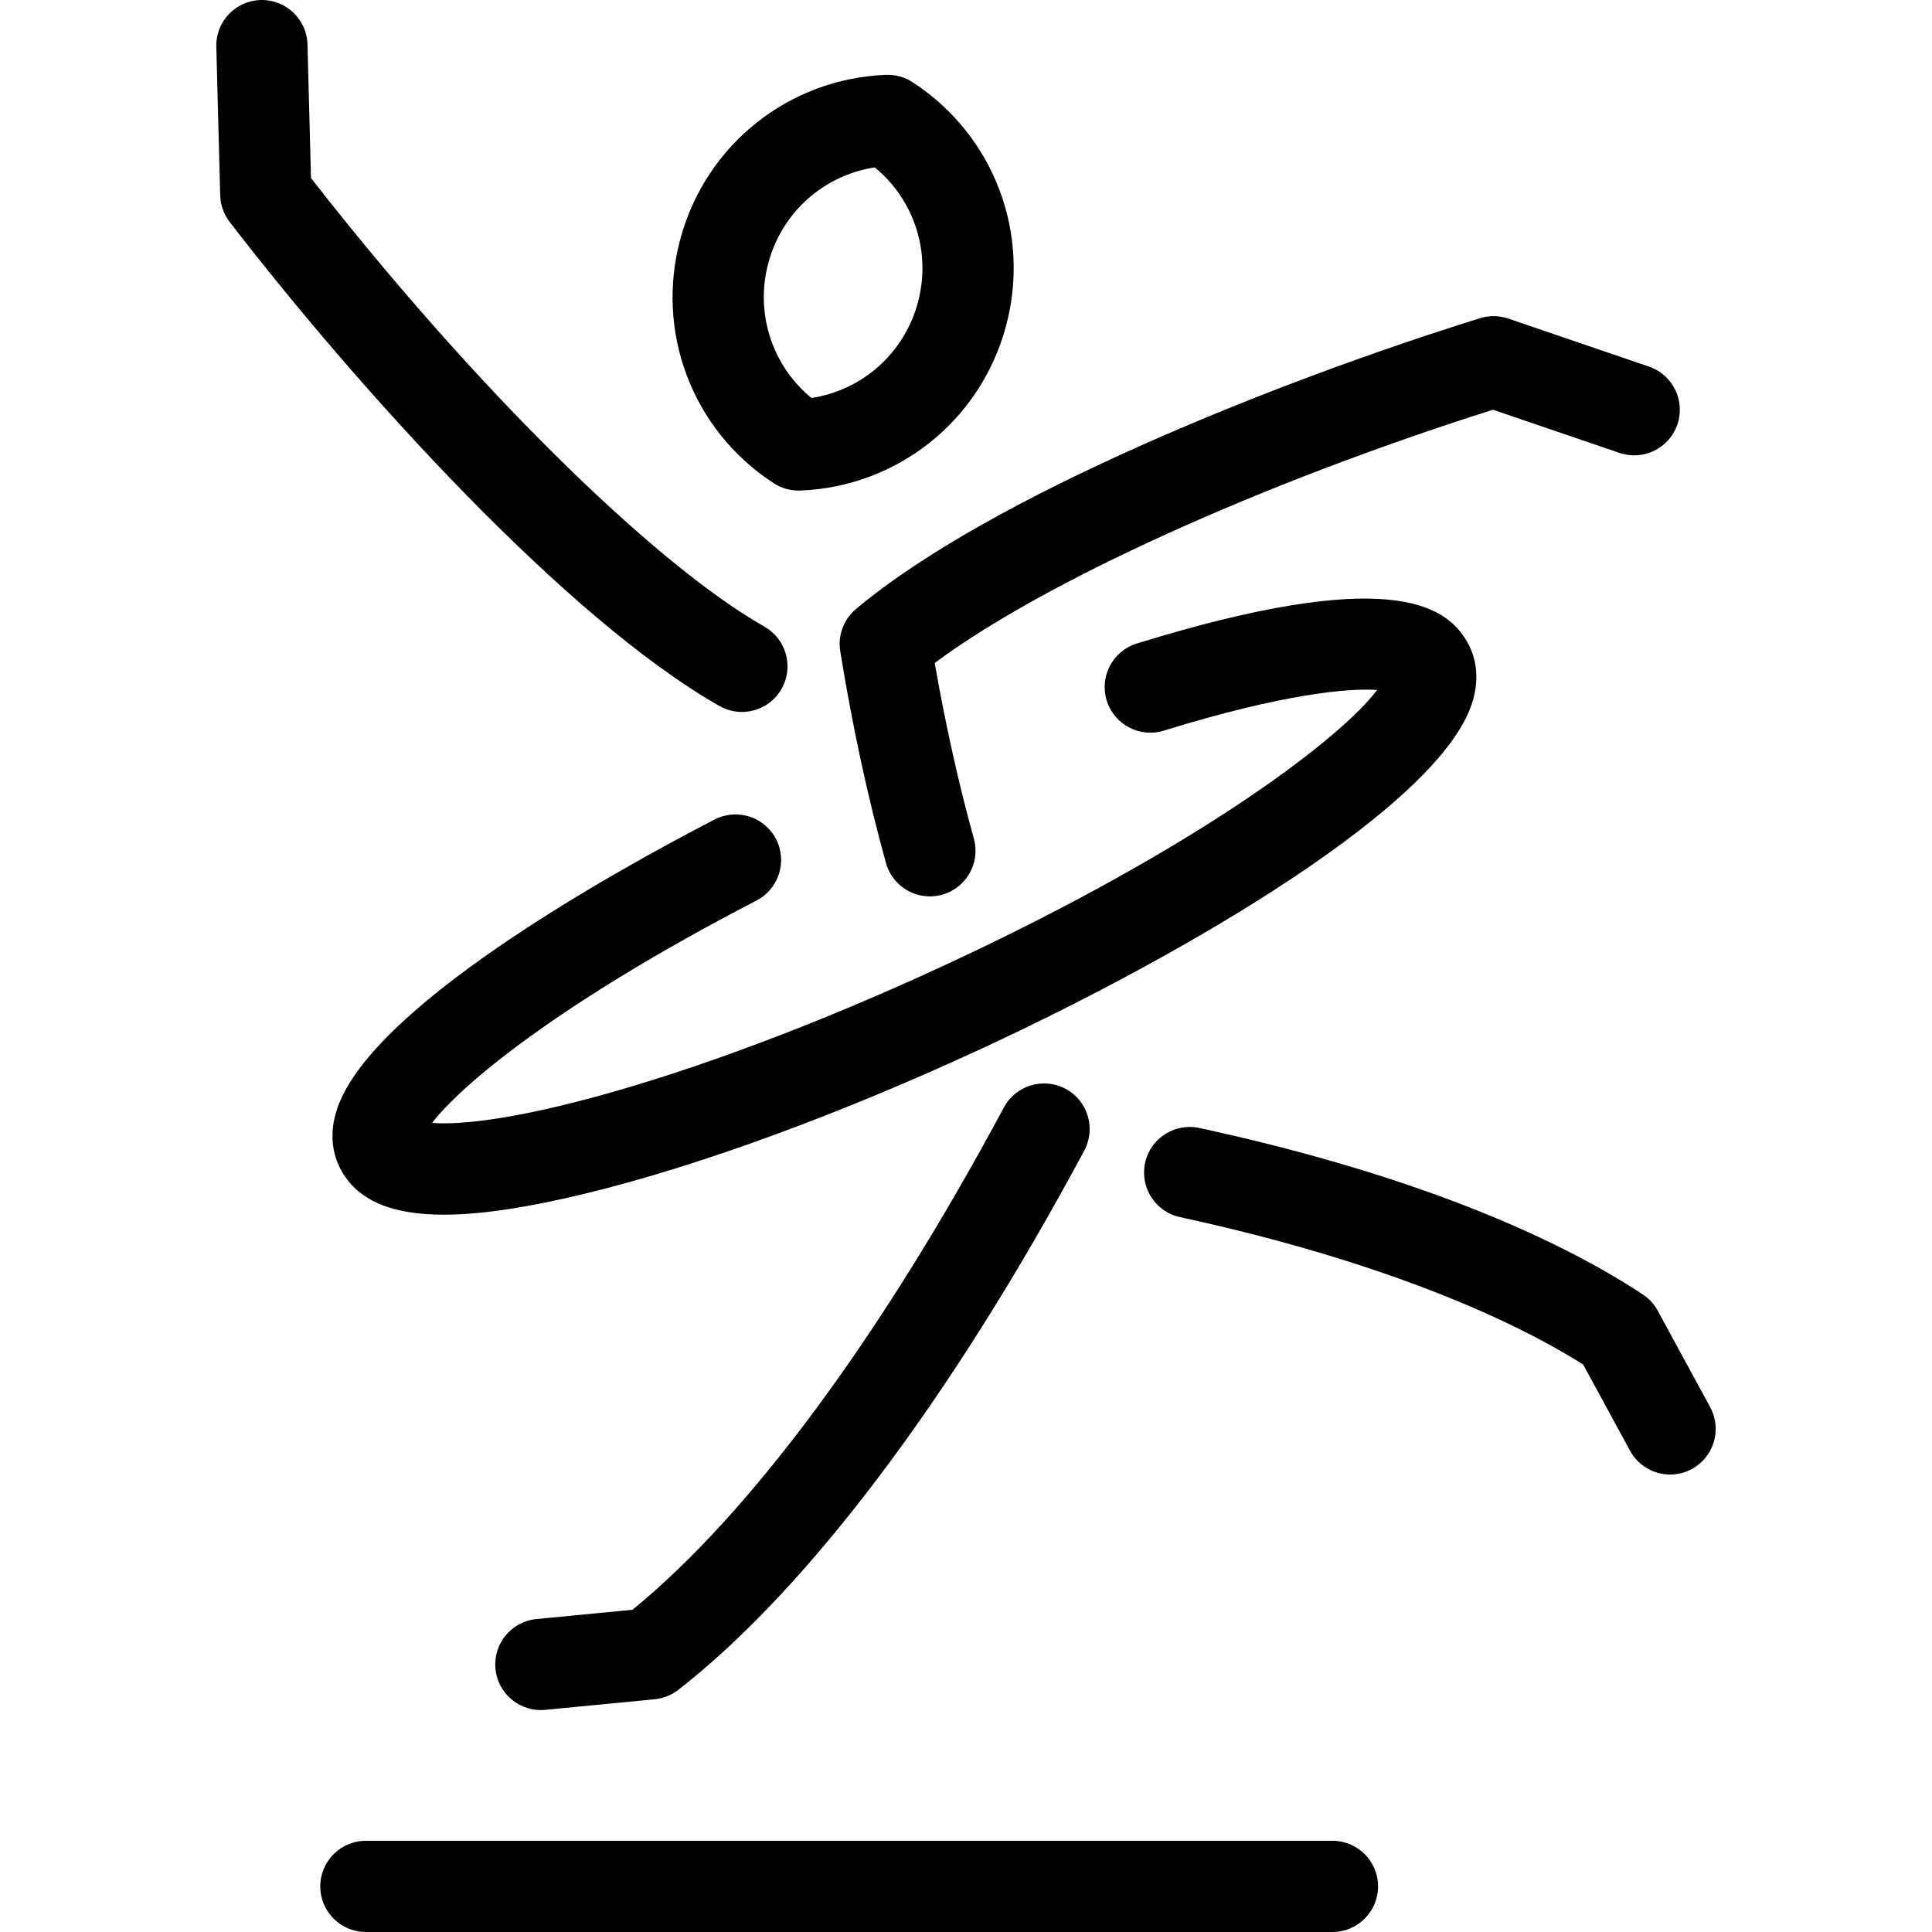 <?xml version="1.0" encoding="iso-8859-1"?>
<!-- Generator: Adobe Illustrator 17.1.0, SVG Export Plug-In . SVG Version: 6.00 Build 0)  -->
<!DOCTYPE svg PUBLIC "-//W3C//DTD SVG 1.1//EN" "http://www.w3.org/Graphics/SVG/1.1/DTD/svg11.dtd">
<svg version="1.1" id="Capa_1" xmlns="http://www.w3.org/2000/svg" xmlns:xlink="http://www.w3.org/1999/xlink" x="0px" y="0px"
	 viewBox="0 0 381.268 381.268" style="enable-background:new 0 0 381.268 381.268;" xml:space="preserve">
<path id="XMLID_174_" d="M210.288,214.877c4.382,2.348,6.029,7.803,3.682,12.184c-26.114,48.727-54.563,86.52-80.104,106.418
	c-1.348,1.049-2.965,1.694-4.665,1.858l-21.603,2.09c-0.294,0.029-0.587,0.042-0.877,0.042c-4.58,0-8.497-3.481-8.947-8.134
	c-0.479-4.948,3.144-9.346,8.092-9.825l18.947-1.833c23.106-18.818,49.043-53.873,73.292-99.119
	C200.453,214.176,205.909,212.53,210.288,214.877z M290.541,138.642c1.73-5.53,0.361-9.646-1.091-12.126
	c-4.18-7.133-15.477-14.844-65.104,0.475c-4.75,1.466-7.411,6.505-5.945,11.254c1.466,4.749,6.505,7.412,11.254,5.945
	c23.618-7.291,36.44-8.421,42.107-8.026c-6.826,9.162-34.553,30.783-85.458,54.374c-24.665,11.43-49.382,20.708-69.598,26.125
	c-17.962,4.814-27.137,5.253-31.434,4.939c5.49-7.224,24.474-23.412,64.017-43.887c4.413-2.286,6.139-7.716,3.854-12.13
	s-7.716-6.141-12.131-3.854c-20.509,10.619-68.844,37.511-74.714,57.823c-1.544,5.342-0.191,9.323,1.214,11.719
	c3.307,5.645,9.759,8.436,20.075,8.436c7.364,0,16.697-1.423,28.259-4.245c22.235-5.427,49.946-15.582,78.026-28.596
	C234.509,188.037,284.208,158.87,290.541,138.642z M165.817,128.516c2.383,14.722,5.417,28.78,9.02,41.781
	c1.104,3.987,4.724,6.6,8.668,6.6c0.795,0,1.604-0.106,2.408-0.329c4.79-1.327,7.597-6.286,6.27-11.076
	c-3.002-10.837-5.594-22.472-7.722-34.653c21.305-15.898,64.266-35.438,110.172-49.981l24.961,8.521
	c4.699,1.604,9.818-0.905,11.425-5.61c1.605-4.704-0.906-9.819-5.61-11.425l-27.752-9.473c-1.806-0.616-3.762-0.643-5.584-0.075
	c-40.171,12.515-96.528,35.055-123.154,57.388C166.489,122.22,165.311,125.386,165.817,128.516z M134.31,46.981
	c5.078-18.492,21.355-31.437,40.504-32.211c1.868-0.075,3.704,0.43,5.268,1.447c16.071,10.445,23.457,29.886,18.379,48.377
	c-5.077,18.492-21.354,31.438-40.503,32.214c-0.121,0.005-0.243,0.007-0.364,0.007c-1.739,0-3.443-0.503-4.905-1.454
	C136.618,84.914,129.233,65.472,134.31,46.981z M160.139,78.541c9.998-1.533,18.231-8.761,20.964-18.714
	c2.733-9.952-0.655-20.369-8.472-26.792c-9.998,1.531-18.23,8.759-20.964,18.712C148.935,61.699,152.323,72.117,160.139,78.541z
	 M141.96,139.318c1.406,0.8,2.937,1.181,4.446,1.181c3.129,0,6.169-1.634,7.828-4.548c2.46-4.319,0.953-9.814-3.366-12.274
	c-22.177-12.629-57.922-48.03-89.497-88.549l-0.69-26.363c-0.13-4.969-4.297-8.896-9.232-8.761c-4.969,0.13-8.892,4.264-8.762,9.232
	l0.768,29.311c0.05,1.908,0.706,3.751,1.872,5.262C71.029,77.118,111.759,122.118,141.96,139.318z M337.489,277.687l-10.354-19.037
	c-0.708-1.302-1.728-2.41-2.967-3.223c-20.677-13.574-50.931-24.925-87.493-32.827c-4.859-1.052-9.648,2.038-10.698,6.896
	c-1.05,4.858,2.037,9.648,6.896,10.698c32.813,7.091,60.937,17.383,79.552,29.082l9.253,17.012c1.632,3,4.723,4.702,7.914,4.702
	c1.453,0,2.927-0.353,4.292-1.096C338.249,287.519,339.864,282.054,337.489,277.687z M262.95,363.268H72.202c-4.971,0-9,4.029-9,9
	s4.029,9,9,9H262.95c4.971,0,9-4.029,9-9S267.921,363.268,262.95,363.268z"/>
<g>
</g>
<g>
</g>
<g>
</g>
<g>
</g>
<g>
</g>
<g>
</g>
<g>
</g>
<g>
</g>
<g>
</g>
<g>
</g>
<g>
</g>
<g>
</g>
<g>
</g>
<g>
</g>
<g>
</g>
</svg>
